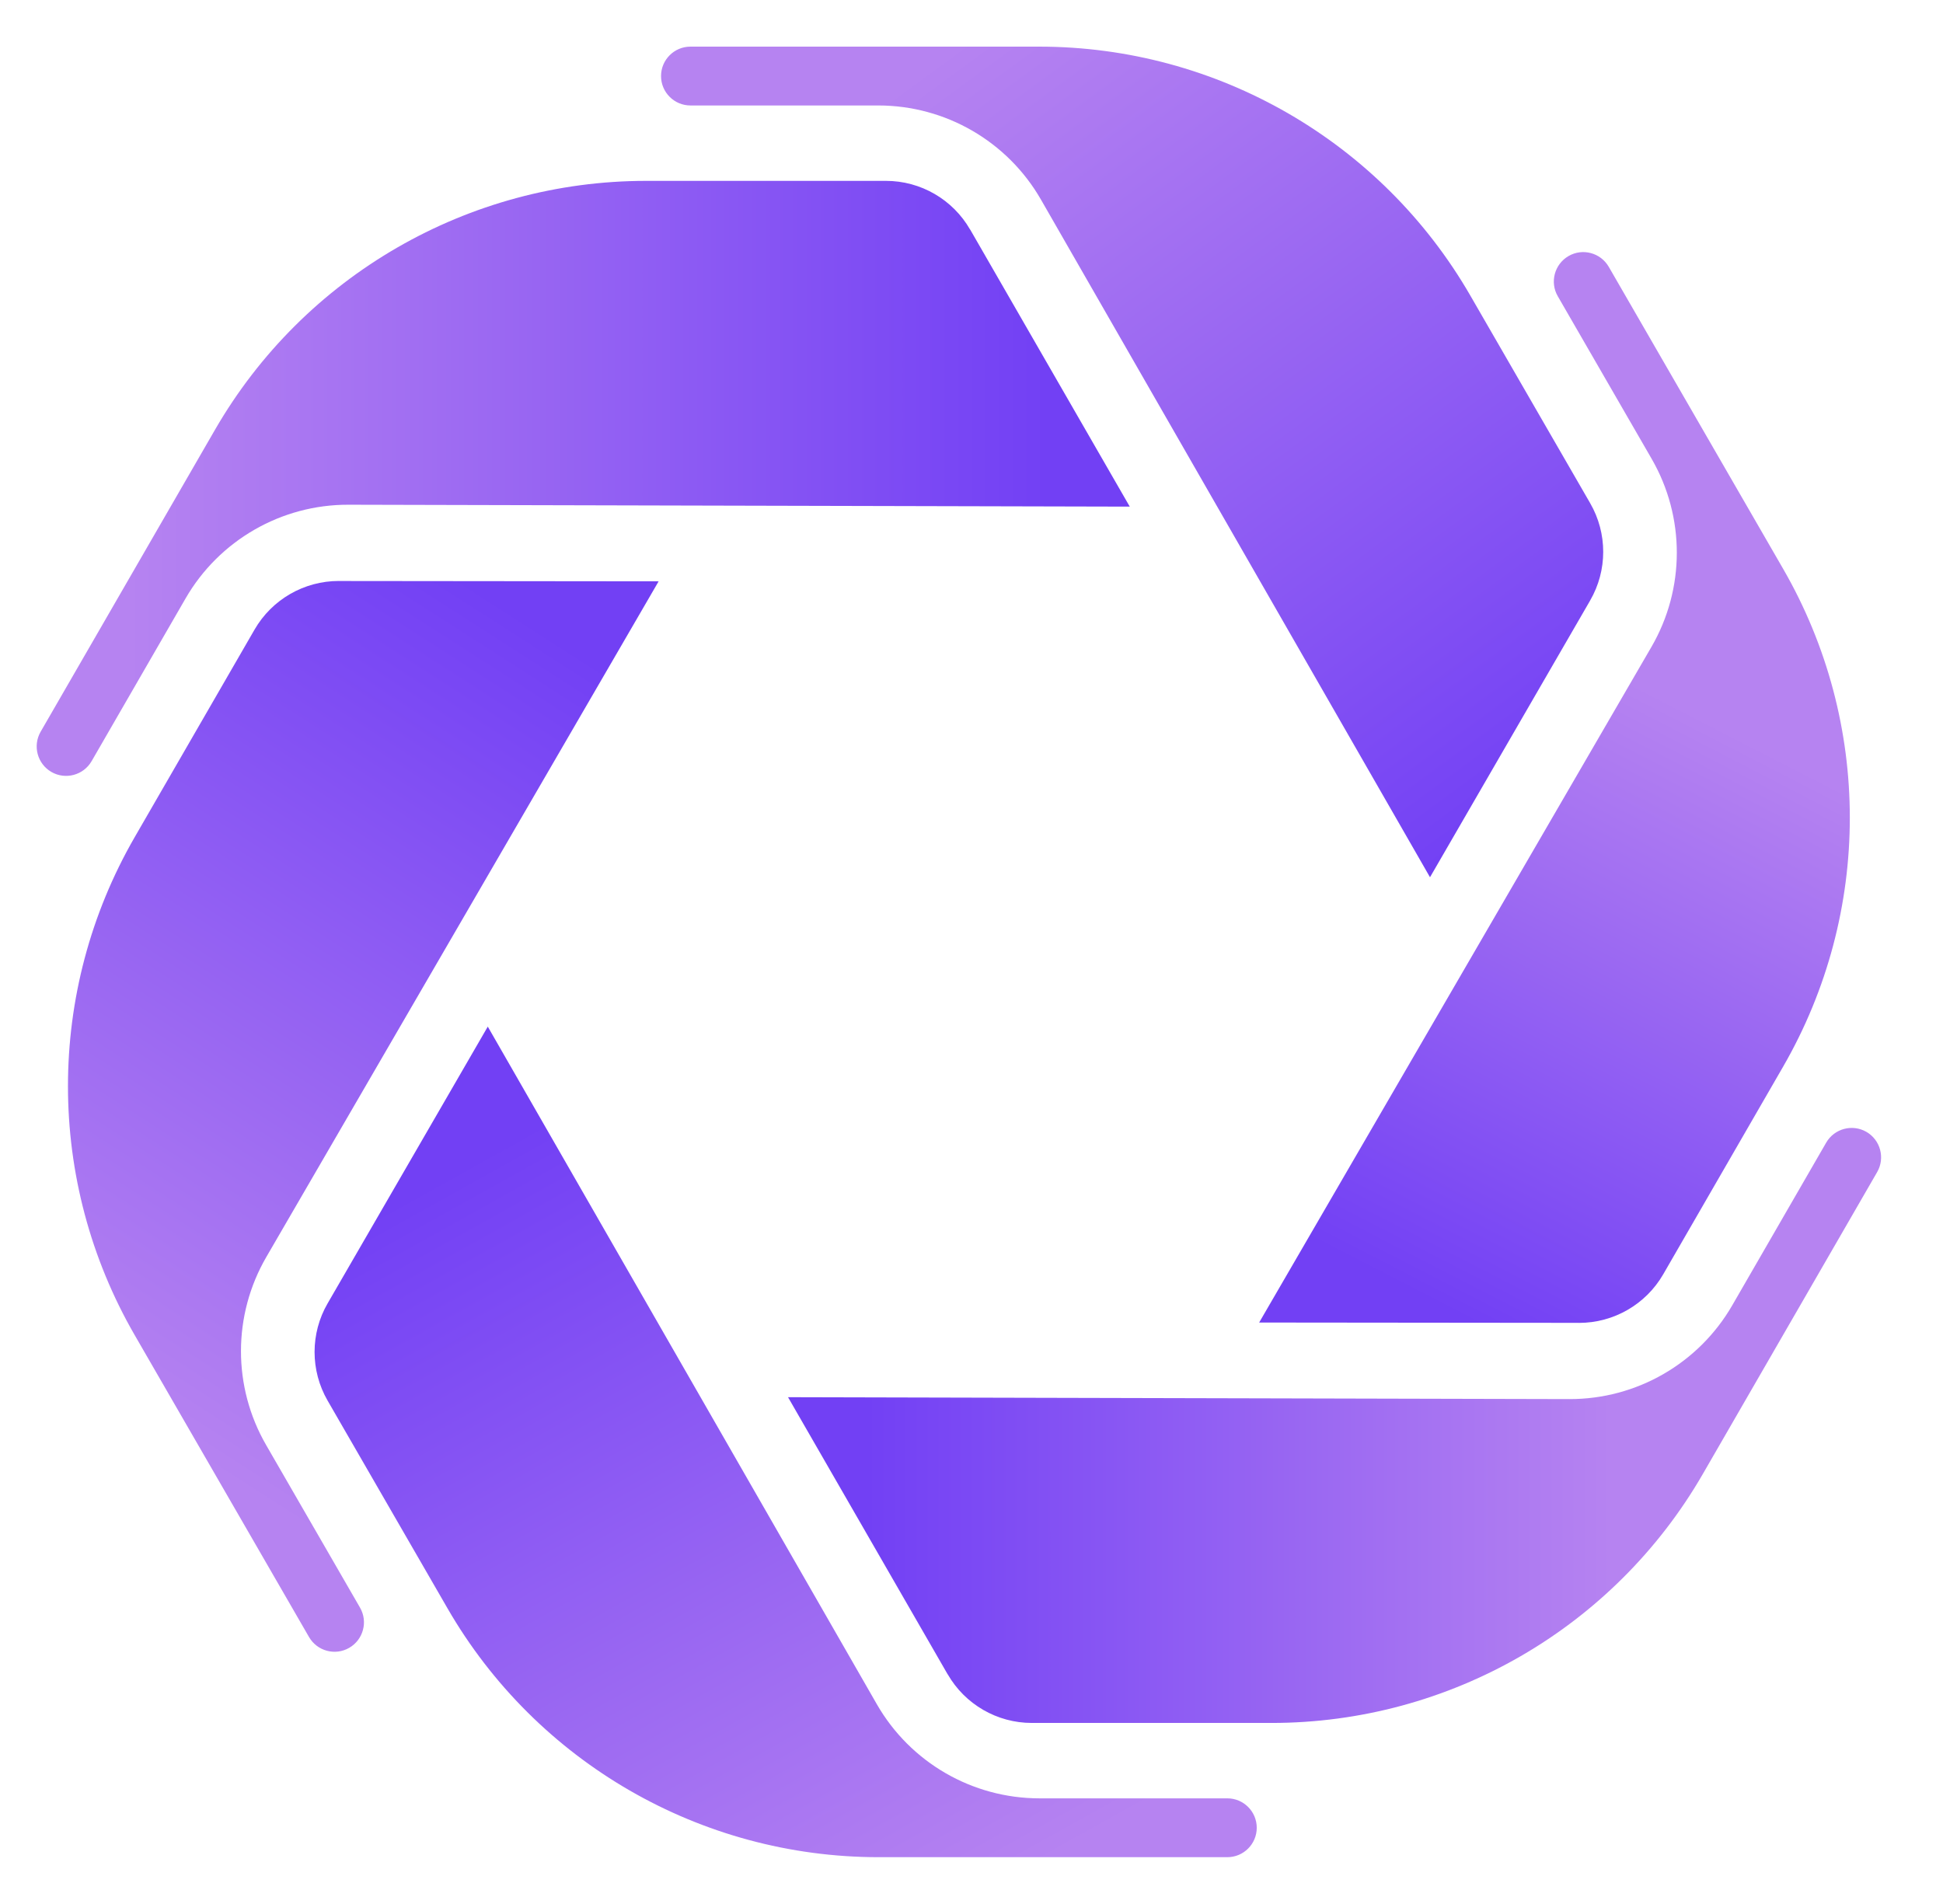 <?xml version="1.0" encoding="UTF-8"?>
<svg id="Layer_1" data-name="Layer 1" xmlns="http://www.w3.org/2000/svg" xmlns:xlink="http://www.w3.org/1999/xlink" viewBox="0 0 420 411.56">
  <defs>
    <style>
      .cls-1 {
        fill: url(#linear-gradient);
      }

      .cls-1, .cls-2, .cls-3, .cls-4, .cls-5, .cls-6 {
        stroke-width: 0px;
      }

      .cls-2 {
        fill: url(#linear-gradient-6);
      }

      .cls-3 {
        fill: url(#linear-gradient-5);
      }

      .cls-4 {
        fill: url(#linear-gradient-2);
      }

      .cls-5 {
        fill: url(#linear-gradient-3);
      }

      .cls-6 {
        fill: url(#linear-gradient-4);
      }
    </style>
    <linearGradient id="linear-gradient" x1="330.08" y1="176.56" x2="206.17" y2="7.69" gradientUnits="userSpaceOnUse">
      <stop offset="0" stop-color="#7240f4"/>
      <stop offset=".99" stop-color="#b683f1"/>
    </linearGradient>
    <linearGradient id="linear-gradient-2" x1="226.23" y1="103.41" x2="25.78" y2="103.41" xlink:href="#linear-gradient"/>
    <linearGradient id="linear-gradient-3" x1="130.83" y1="144.64" x2="26.35" y2="307.43" xlink:href="#linear-gradient"/>
    <linearGradient id="linear-gradient-4" x1="113.48" y1="244.47" x2="208.24" y2="414.54" xlink:href="#linear-gradient"/>
    <linearGradient id="linear-gradient-5" x1="187.36" y1="308.15" x2="350.15" y2="308.15" xlink:href="#linear-gradient"/>
    <linearGradient id="linear-gradient-6" x1="294.41" y1="273.83" x2="358.79" y2="148.71" xlink:href="#linear-gradient"/>
  </defs>
  <path class="cls-1" d="M343.73,129.81l-34.62,59.83L225.02,43.16c-7.23-12.6-20.65-20.36-35.17-20.36h-40.6c-3.51,0-6.36-2.85-6.36-6.36h0c0-3.51,2.85-6.36,6.36-6.36h75.38c38.45,0,73.98,20.52,93.2,53.82l25.91,44.89c3.75,6.5,3.75,14.52-.01,21.01Z"/>
  <path class="cls-4" d="M209.71,49.62l34.5,59.9-168.89-.41c-14.52-.04-27.96,7.7-35.22,20.28l-20.3,35.16c-1.76,3.04-5.65,4.08-8.69,2.33h0c-3.04-1.76-4.08-5.65-2.33-8.69l37.69-65.28c19.23-33.3,54.76-53.81,93.21-53.81h51.83c7.51,0,14.45,4.02,18.19,10.53Z"/>
  <path class="cls-5" d="M73.25,125.6l69.12.07-84.8,146.06c-7.29,12.56-7.31,28.06-.05,40.64l20.3,35.16c1.76,3.04.71,6.93-2.33,8.69h0c-3.04,1.76-6.93.71-8.69-2.33l-37.69-65.28c-19.23-33.3-19.22-74.33,0-107.63l25.92-44.89c3.76-6.5,10.7-10.5,18.21-10.5Z"/>
  <path class="cls-6" d="M70.82,281.76l34.62-59.83,84.09,146.47c7.23,12.6,20.65,20.36,35.17,20.36h40.6c3.51,0,6.36,2.85,6.36,6.36h0c0,3.51-2.85,6.36-6.36,6.36h-75.38c-38.45,0-73.98-20.52-93.2-53.82l-25.91-44.89c-3.75-6.5-3.75-14.52.01-21.01Z"/>
  <path class="cls-3" d="M204.84,361.94l-34.5-59.9,168.89.41c14.52.04,27.96-7.7,35.22-20.28l20.3-35.16c1.76-3.04,5.65-4.08,8.69-2.33h0c3.04,1.76,4.08,5.65,2.33,8.69l-37.69,65.28c-19.23,33.3-54.76,53.81-93.21,53.81h-51.83c-7.51,0-14.45-4.02-18.19-10.53Z"/>
  <path class="cls-2" d="M341.3,285.97l-69.12-.07,84.8-146.06c7.29-12.56,7.31-28.06.05-40.64l-20.3-35.16c-1.76-3.04-.71-6.93,2.33-8.69h0c3.04-1.76,6.93-.71,8.69,2.33l37.69,65.28c19.23,33.3,19.22,74.33,0,107.63l-25.92,44.89c-3.76,6.5-10.7,10.5-18.21,10.5Z"/>
</svg>